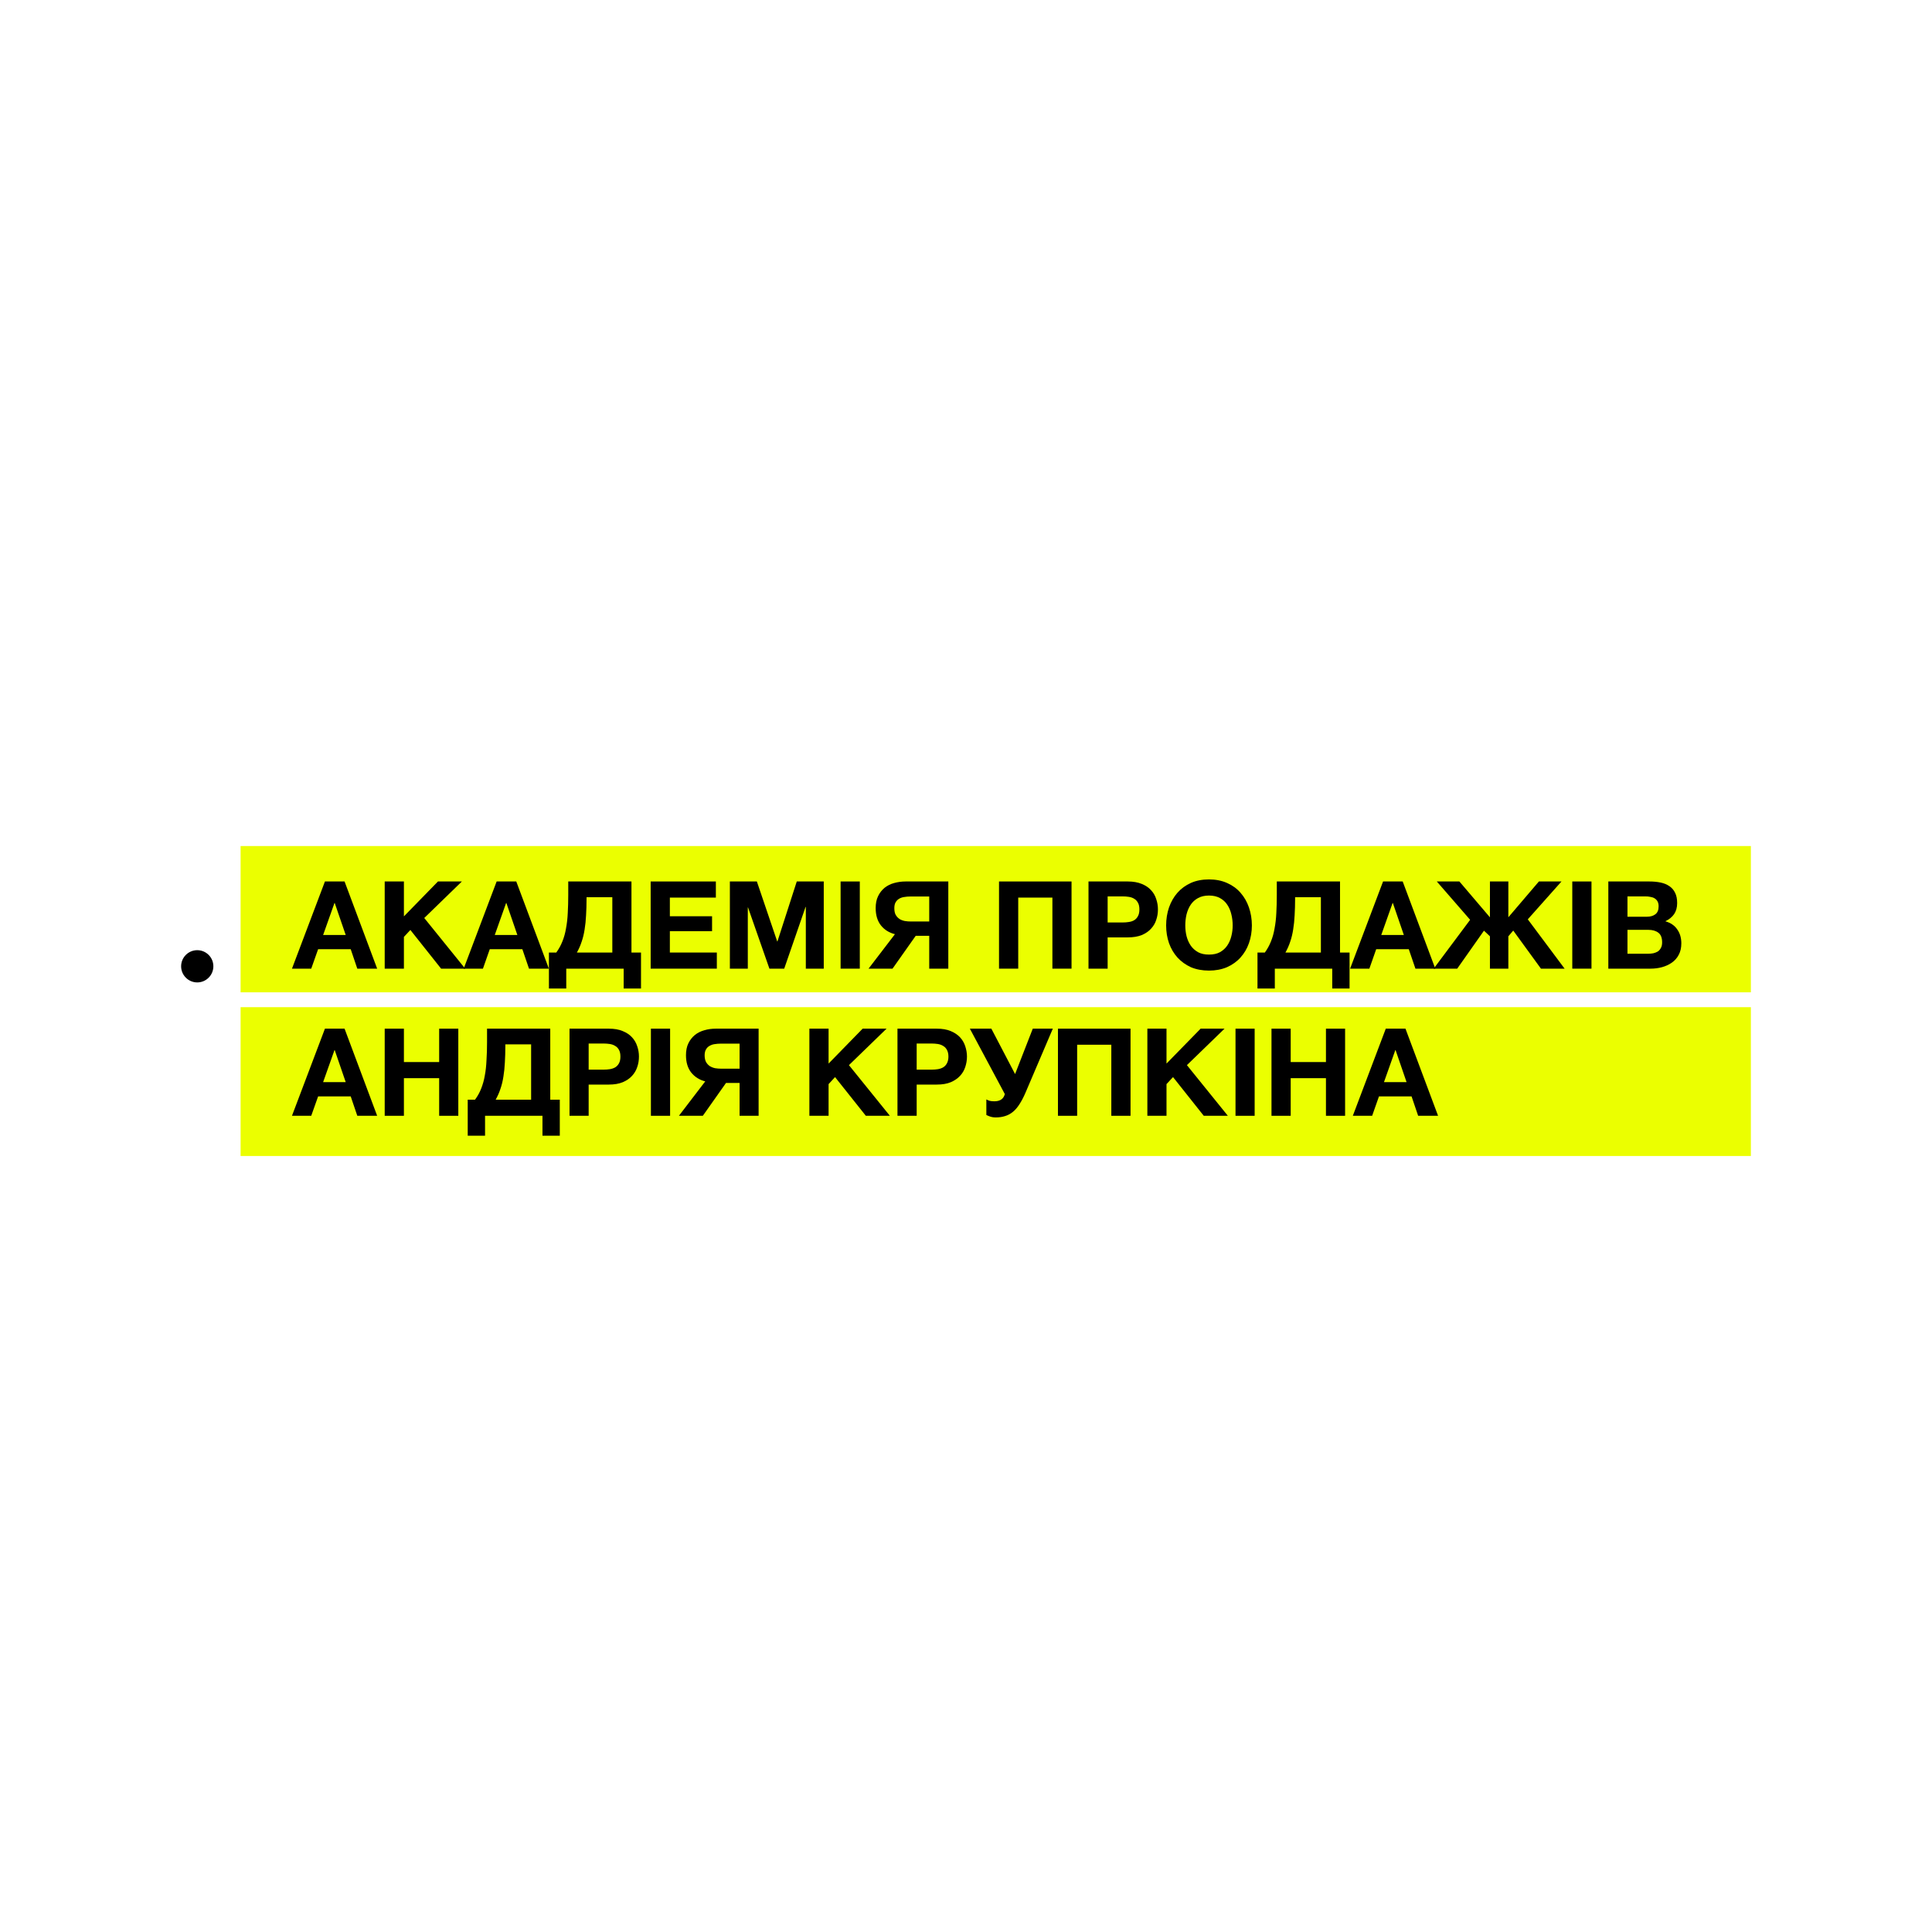 <svg width="32" height="32" viewBox="0 0 32 32" fill="none" xmlns="http://www.w3.org/2000/svg">
<rect width="32" height="32" fill="white"/>
<path d="M3.985 14.013H29V16.436H3.985V14.013Z" fill="#EBFF00"/>
<path d="M3.985 16.682H29V19.147H3.985V16.682Z" fill="#EBFF00"/>
<path d="M22.953 17.038H23.279L23.819 18.481H23.489L23.38 18.16H22.84L22.727 18.481H22.407L22.953 17.038ZM23.297 17.923L23.115 17.393H23.111L22.923 17.923H23.297Z" fill="black"/>
<path d="M21.06 17.038H21.378V17.591H21.962V17.038H22.279V18.481H21.962V17.858H21.378V18.481H21.06V17.038Z" fill="black"/>
<path d="M20.464 17.038H20.781V18.481H20.464V17.038Z" fill="black"/>
<path d="M19.004 17.038H19.321V17.616L19.886 17.038H20.282L19.659 17.642L20.337 18.481H19.938L19.429 17.84L19.321 17.956V18.481H19.004V17.038Z" fill="black"/>
<path d="M17.523 17.038H18.725V18.481H18.407V17.304H17.841V18.481H17.523V17.038Z" fill="black"/>
<path d="M16.493 18.508C16.458 18.508 16.426 18.503 16.398 18.493C16.371 18.484 16.351 18.475 16.337 18.467V18.21C16.352 18.218 16.37 18.226 16.39 18.233C16.412 18.238 16.438 18.241 16.469 18.241C16.565 18.241 16.623 18.201 16.643 18.121L16.064 17.038H16.42L16.813 17.79L17.106 17.038H17.438L16.986 18.097C16.954 18.171 16.921 18.235 16.887 18.287C16.855 18.338 16.819 18.381 16.778 18.415C16.739 18.447 16.696 18.471 16.649 18.485C16.603 18.5 16.551 18.508 16.493 18.508Z" fill="black"/>
<path d="M14.865 17.038H15.516C15.607 17.038 15.684 17.051 15.747 17.078C15.81 17.104 15.861 17.138 15.901 17.181C15.941 17.224 15.97 17.274 15.988 17.331C16.006 17.386 16.016 17.443 16.016 17.5C16.016 17.56 16.006 17.617 15.988 17.672C15.97 17.728 15.941 17.777 15.901 17.82C15.861 17.863 15.81 17.898 15.747 17.925C15.684 17.951 15.607 17.964 15.516 17.964H15.183V18.481H14.865V17.038ZM15.429 17.717C15.466 17.717 15.501 17.714 15.535 17.709C15.568 17.703 15.598 17.693 15.623 17.678C15.649 17.662 15.669 17.64 15.684 17.612C15.7 17.583 15.709 17.546 15.709 17.5C15.709 17.455 15.7 17.418 15.684 17.389C15.669 17.361 15.649 17.339 15.623 17.325C15.598 17.308 15.568 17.298 15.535 17.292C15.501 17.287 15.466 17.284 15.429 17.284H15.183V17.717H15.429Z" fill="black"/>
<path d="M13.406 17.038H13.724V17.616L14.288 17.038H14.684L14.061 17.642L14.739 18.481H14.341L13.831 17.84L13.724 17.956V18.481H13.406V17.038Z" fill="black"/>
<path d="M11.681 17.911C11.586 17.887 11.508 17.838 11.449 17.765C11.391 17.691 11.362 17.596 11.362 17.478C11.362 17.401 11.375 17.335 11.402 17.28C11.429 17.225 11.465 17.179 11.509 17.143C11.555 17.106 11.608 17.08 11.667 17.064C11.728 17.046 11.791 17.038 11.857 17.038H12.565V18.481H12.25V17.937H12.025L11.641 18.481H11.245L11.681 17.911ZM12.25 17.701V17.286H11.936C11.902 17.286 11.87 17.289 11.837 17.294C11.806 17.298 11.778 17.308 11.752 17.323C11.728 17.336 11.708 17.356 11.694 17.381C11.679 17.405 11.671 17.439 11.671 17.48C11.671 17.525 11.679 17.561 11.694 17.59C11.71 17.618 11.731 17.641 11.756 17.658C11.782 17.674 11.812 17.686 11.845 17.693C11.879 17.698 11.914 17.701 11.95 17.701H12.25Z" fill="black"/>
<path d="M10.781 17.038H11.099V18.481H10.781V17.038Z" fill="black"/>
<path d="M9.433 17.038H10.084C10.174 17.038 10.251 17.051 10.314 17.078C10.378 17.104 10.429 17.138 10.468 17.181C10.508 17.224 10.537 17.274 10.555 17.331C10.574 17.386 10.583 17.443 10.583 17.5C10.583 17.56 10.574 17.617 10.555 17.672C10.537 17.728 10.508 17.777 10.468 17.82C10.429 17.863 10.378 17.898 10.314 17.925C10.251 17.951 10.174 17.964 10.084 17.964H9.75V18.481H9.433V17.038ZM9.997 17.717C10.033 17.717 10.068 17.714 10.102 17.709C10.136 17.703 10.165 17.693 10.191 17.678C10.216 17.662 10.237 17.64 10.252 17.612C10.268 17.583 10.276 17.546 10.276 17.5C10.276 17.455 10.268 17.418 10.252 17.389C10.237 17.361 10.216 17.339 10.191 17.325C10.165 17.308 10.136 17.298 10.102 17.292C10.068 17.287 10.033 17.284 9.997 17.284H9.75V17.717H9.997Z" fill="black"/>
<path d="M7.747 18.214H7.868C7.91 18.158 7.944 18.096 7.97 18.03C7.996 17.964 8.017 17.892 8.03 17.814C8.045 17.736 8.054 17.651 8.058 17.559C8.064 17.468 8.067 17.368 8.067 17.262V17.038H9.114V18.214H9.272V18.811H8.985V18.481H8.034V18.811H7.747V18.214ZM8.797 18.214V17.298H8.37V17.325C8.37 17.423 8.367 17.514 8.362 17.598C8.358 17.681 8.35 17.759 8.338 17.832C8.327 17.904 8.311 17.971 8.289 18.034C8.269 18.096 8.242 18.156 8.21 18.214H8.797Z" fill="black"/>
<path d="M6.372 17.038H6.69V17.591H7.274V17.038H7.591V18.481H7.274V17.858H6.69V18.481H6.372V17.038Z" fill="black"/>
<path d="M5.382 17.038H5.707L6.247 18.481H5.918L5.809 18.16H5.269L5.155 18.481H4.836L5.382 17.038ZM5.726 17.923L5.544 17.393H5.54L5.352 17.923H5.726Z" fill="black"/>
<path d="M26.639 14.6H27.318C27.387 14.6 27.45 14.606 27.506 14.618C27.563 14.63 27.611 14.65 27.652 14.679C27.692 14.706 27.723 14.742 27.745 14.788C27.768 14.834 27.779 14.89 27.779 14.958C27.779 15.031 27.762 15.091 27.729 15.14C27.696 15.188 27.648 15.228 27.583 15.259C27.672 15.285 27.738 15.33 27.781 15.395C27.826 15.458 27.848 15.535 27.848 15.625C27.848 15.698 27.834 15.761 27.805 15.815C27.777 15.868 27.739 15.911 27.69 15.945C27.643 15.978 27.588 16.003 27.526 16.02C27.466 16.036 27.403 16.044 27.338 16.044H26.639V14.6ZM27.296 15.797C27.327 15.797 27.357 15.794 27.385 15.789C27.413 15.782 27.438 15.772 27.46 15.759C27.481 15.744 27.498 15.724 27.51 15.7C27.524 15.676 27.53 15.645 27.53 15.607C27.53 15.533 27.509 15.48 27.468 15.449C27.426 15.417 27.371 15.401 27.302 15.401H26.956V15.797H27.296ZM27.278 15.184C27.334 15.184 27.381 15.171 27.417 15.144C27.454 15.117 27.472 15.073 27.472 15.012C27.472 14.979 27.466 14.951 27.454 14.93C27.442 14.908 27.425 14.891 27.405 14.879C27.385 14.867 27.361 14.859 27.334 14.855C27.309 14.849 27.282 14.847 27.253 14.847H26.956V15.184H27.278Z" fill="black"/>
<path d="M26.042 14.6H26.36V16.044H26.042V14.6Z" fill="black"/>
<path d="M24.35 15.235L23.798 14.6H24.172L24.678 15.194V14.6H24.983V15.193L25.489 14.6H25.863L25.305 15.227L25.915 16.044H25.523L25.064 15.413L24.983 15.508V16.044H24.678V15.508L24.579 15.415L24.136 16.044H23.746L24.35 15.235Z" fill="black"/>
<path d="M22.908 14.6H23.233L23.773 16.044H23.444L23.334 15.722H22.794L22.681 16.044H22.362L22.908 14.6ZM23.252 15.486L23.07 14.956H23.066L22.878 15.486H23.252Z" fill="black"/>
<path d="M20.828 15.777H20.95C20.991 15.72 21.025 15.659 21.051 15.593C21.078 15.527 21.098 15.455 21.111 15.377C21.126 15.298 21.136 15.213 21.14 15.122C21.145 15.03 21.148 14.931 21.148 14.824V14.6H22.195V15.777H22.353V16.373H22.066V16.044H21.115V16.373H20.828V15.777ZM21.878 15.777V14.861H21.451V14.887C21.451 14.986 21.448 15.076 21.443 15.16C21.439 15.244 21.431 15.322 21.419 15.395C21.408 15.466 21.392 15.534 21.37 15.597C21.35 15.659 21.323 15.719 21.291 15.777H21.878Z" fill="black"/>
<path d="M20.025 16.076C19.913 16.076 19.813 16.057 19.725 16.02C19.638 15.98 19.564 15.927 19.503 15.86C19.442 15.792 19.396 15.714 19.363 15.623C19.331 15.532 19.315 15.433 19.315 15.328C19.315 15.222 19.331 15.122 19.363 15.029C19.396 14.936 19.442 14.855 19.503 14.786C19.564 14.717 19.638 14.663 19.725 14.624C19.813 14.585 19.913 14.566 20.025 14.566C20.135 14.566 20.234 14.585 20.322 14.624C20.411 14.663 20.486 14.717 20.546 14.786C20.607 14.855 20.654 14.936 20.686 15.029C20.718 15.122 20.735 15.222 20.735 15.328C20.735 15.433 20.718 15.532 20.686 15.623C20.654 15.714 20.607 15.792 20.546 15.86C20.486 15.927 20.411 15.98 20.322 16.02C20.234 16.057 20.135 16.076 20.025 16.076ZM20.025 15.811C20.096 15.811 20.157 15.798 20.207 15.771C20.257 15.742 20.297 15.706 20.328 15.66C20.359 15.614 20.381 15.563 20.395 15.506C20.41 15.448 20.417 15.389 20.417 15.328C20.417 15.265 20.41 15.203 20.395 15.144C20.381 15.085 20.359 15.032 20.328 14.986C20.297 14.939 20.257 14.902 20.207 14.875C20.157 14.847 20.096 14.833 20.025 14.833C19.953 14.833 19.893 14.847 19.843 14.875C19.793 14.902 19.752 14.939 19.721 14.986C19.69 15.032 19.668 15.085 19.653 15.144C19.639 15.203 19.632 15.265 19.632 15.328C19.632 15.389 19.639 15.448 19.653 15.506C19.668 15.563 19.69 15.614 19.721 15.66C19.752 15.706 19.793 15.742 19.843 15.771C19.893 15.798 19.953 15.811 20.025 15.811Z" fill="black"/>
<path d="M18.029 14.6H18.68C18.77 14.6 18.847 14.614 18.91 14.64C18.974 14.666 19.025 14.7 19.064 14.743C19.105 14.787 19.134 14.837 19.151 14.893C19.17 14.948 19.179 15.005 19.179 15.063C19.179 15.122 19.17 15.18 19.151 15.235C19.134 15.29 19.105 15.339 19.064 15.383C19.025 15.426 18.974 15.461 18.91 15.488C18.847 15.513 18.77 15.526 18.68 15.526H18.346V16.044H18.029V14.6ZM18.593 15.279C18.629 15.279 18.664 15.277 18.698 15.271C18.732 15.266 18.762 15.256 18.787 15.241C18.813 15.225 18.833 15.203 18.848 15.174C18.864 15.146 18.872 15.109 18.872 15.063C18.872 15.017 18.864 14.98 18.848 14.952C18.833 14.924 18.813 14.902 18.787 14.887C18.762 14.871 18.732 14.86 18.698 14.855C18.664 14.849 18.629 14.847 18.593 14.847H18.346V15.279H18.593Z" fill="black"/>
<path d="M16.547 14.6H17.748V16.044H17.431V14.867H16.865V16.044H16.547V14.6Z" fill="black"/>
<path d="M14.823 15.473C14.727 15.449 14.65 15.401 14.591 15.328C14.533 15.254 14.504 15.158 14.504 15.041C14.504 14.964 14.517 14.898 14.544 14.843C14.571 14.787 14.607 14.742 14.651 14.705C14.697 14.669 14.749 14.642 14.809 14.626C14.87 14.609 14.933 14.6 14.999 14.6H15.707V16.044H15.391V15.5H15.167L14.783 16.044H14.386L14.823 15.473ZM15.391 15.263V14.849H15.078C15.044 14.849 15.011 14.851 14.979 14.857C14.948 14.861 14.919 14.87 14.894 14.885C14.87 14.899 14.85 14.918 14.835 14.944C14.82 14.968 14.813 15.001 14.813 15.043C14.813 15.087 14.82 15.124 14.835 15.152C14.851 15.18 14.872 15.203 14.898 15.221C14.923 15.237 14.953 15.248 14.987 15.255C15.021 15.261 15.056 15.263 15.092 15.263H15.391Z" fill="black"/>
<path d="M13.923 14.6H14.241V16.044H13.923V14.6Z" fill="black"/>
<path d="M12.089 14.6H12.536L12.873 15.593H12.877L13.197 14.6H13.644V16.044H13.347V15.021H13.343L12.989 16.044H12.744L12.39 15.031H12.386V16.044H12.089V14.6Z" fill="black"/>
<path d="M10.777 14.6H11.857V14.867H11.095V15.176H11.794V15.423H11.095V15.777H11.873V16.044H10.777V14.6Z" fill="black"/>
<path d="M9.092 15.777H9.214C9.255 15.72 9.289 15.659 9.315 15.593C9.342 15.527 9.362 15.455 9.375 15.377C9.39 15.298 9.4 15.213 9.404 15.122C9.409 15.03 9.412 14.931 9.412 14.824V14.6H10.459V15.777H10.617V16.373H10.33V16.044H9.379V16.373H9.092V15.777ZM10.142 15.777V14.861H9.715V14.887C9.715 14.986 9.712 15.076 9.707 15.16C9.703 15.244 9.695 15.322 9.683 15.395C9.672 15.466 9.656 15.534 9.634 15.597C9.614 15.659 9.588 15.719 9.555 15.777H10.142Z" fill="black"/>
<path d="M8.226 14.6H8.551L9.091 16.044H8.762L8.652 15.722H8.112L7.999 16.044H7.68L8.226 14.6ZM8.569 15.486L8.387 14.956H8.383L8.195 15.486H8.569Z" fill="black"/>
<path d="M6.372 14.6H6.69V15.178L7.254 14.6H7.65L7.027 15.205L7.705 16.044H7.306L6.797 15.403L6.69 15.518V16.044H6.372V14.6Z" fill="black"/>
<path d="M5.382 14.6H5.707L6.247 16.044H5.918L5.809 15.722H5.269L5.155 16.044H4.836L5.382 14.6ZM5.726 15.486L5.544 14.956H5.54L5.352 15.486H5.726Z" fill="black"/>
<path d="M3.534 16.005C3.534 16.152 3.414 16.272 3.267 16.272C3.12 16.272 3 16.152 3 16.005C3 15.857 3.12 15.738 3.267 15.738C3.414 15.738 3.534 15.857 3.534 16.005Z" fill="black"/>
</svg>
